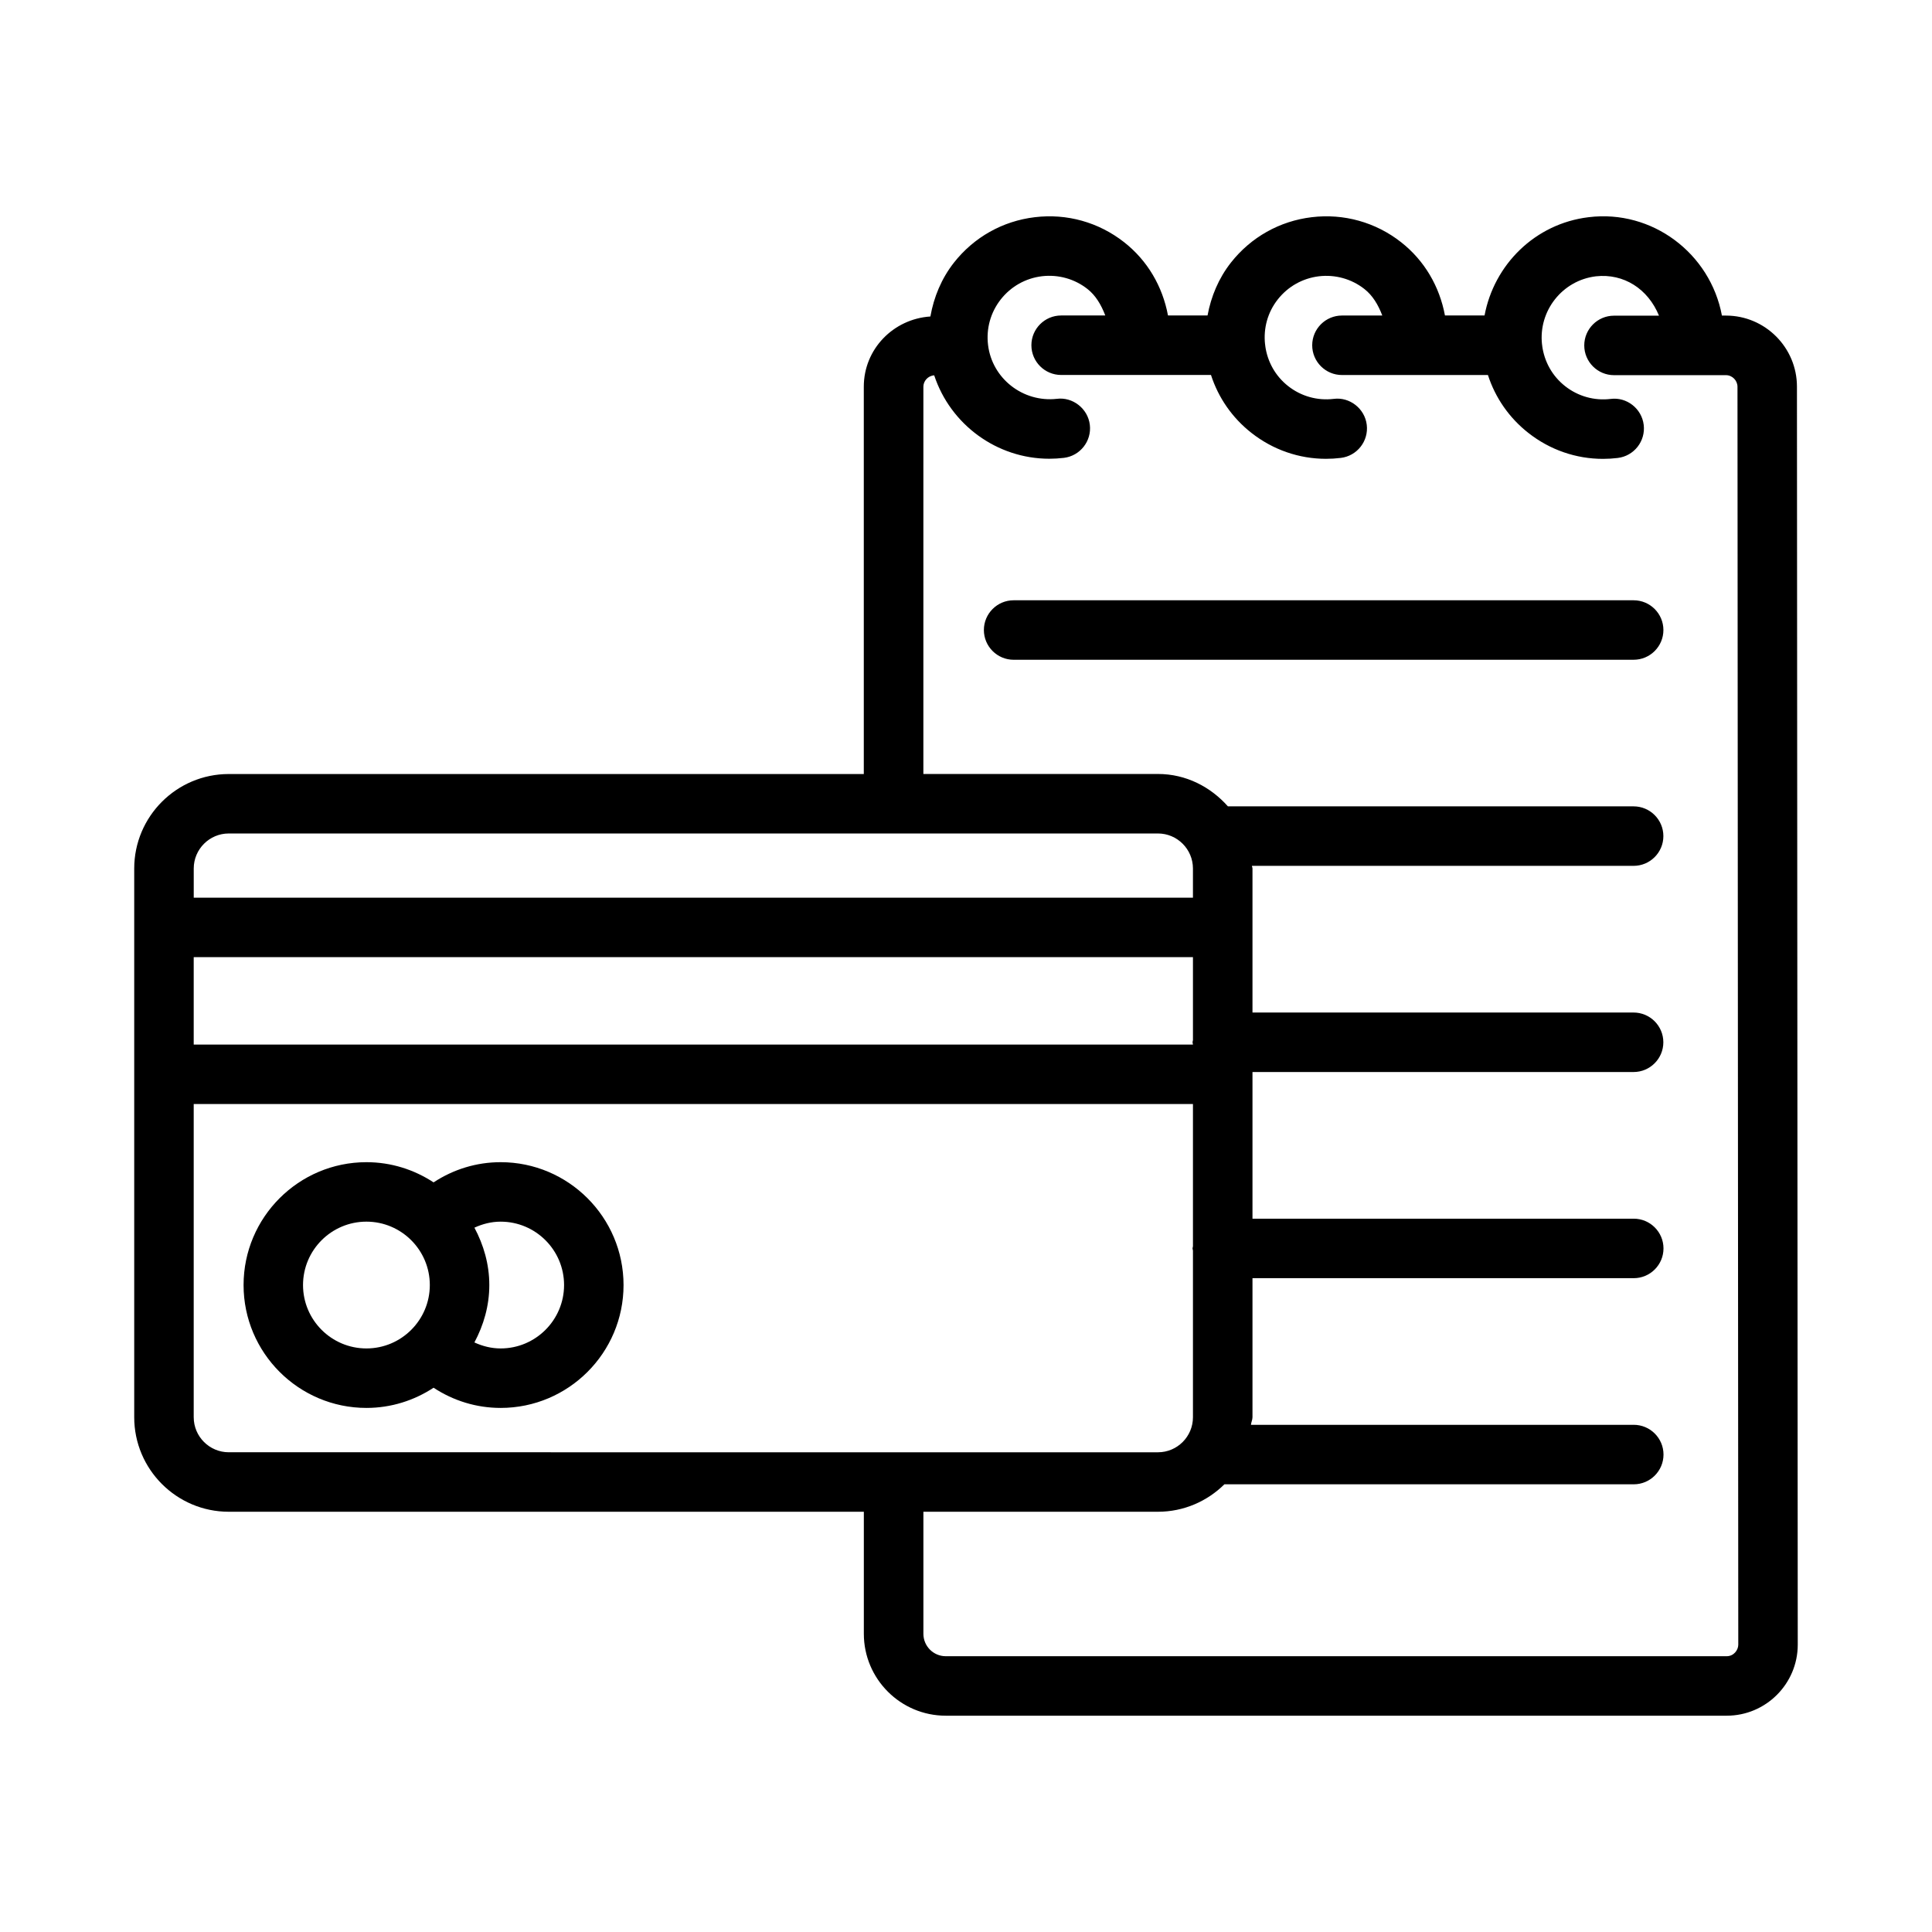 <?xml version="1.0" encoding="UTF-8"?>
<!-- Uploaded to: SVG Repo, www.svgrepo.com, Generator: SVG Repo Mixer Tools -->
<svg fill="#000000" width="800px" height="800px" version="1.1" viewBox="144 144 512 512" xmlns="http://www.w3.org/2000/svg">
 <g>
  <path d="m620.21 246.46c0-10.383-8.449-18.828-18.82-18.828h-1.062c-3.078-16.512-18.5-28.145-35.309-26.074-14.262 1.711-25.086 12.621-27.598 26.047h-10.492c-1.434-7.68-5.414-14.547-11.621-19.418-6.754-5.312-15.223-7.648-23.672-6.629-8.527 1.02-16.125 5.301-21.438 12.047-3.254 4.152-5.25 8.957-6.188 14h-10.48c-1.434-7.68-5.414-14.547-11.621-19.418-6.773-5.312-15.184-7.648-23.672-6.629-8.527 1.02-16.125 5.301-21.438 12.047-3.309 4.223-5.324 9.125-6.234 14.266-9.797 0.641-17.648 8.629-17.648 18.594v102.66h-168.3c-13.809 0-25.047 11.238-25.047 25.047v145.41c0 13.809 11.238 25.047 25.047 25.047h168.31v32.34c0 11.969 9.738 21.707 21.707 21.707h206.97c10.371 0 18.82-8.449 18.82-18.828zm-415.59 118.42h246.25c5.117 0 9.273 4.168 9.273 9.285v7.727h-264.8v-7.727c0-5.121 4.168-9.285 9.285-9.285zm-9.285 32.773h264.81v21.996c-0.016 0.199-0.113 0.367-0.113 0.57s0.102 0.371 0.113 0.57v0.039l-264.81-0.008zm0 121.93v-83h264.81v37.699c-0.016 0.199-0.113 0.367-0.113 0.57s0.102 0.371 0.113 0.57v44.164c0 5.117-4.156 9.285-9.273 9.285l-246.25-0.004c-5.117 0-9.285-4.168-9.285-9.285zm406.27 63.332h-206.97c-3.273 0-5.926-2.664-5.926-5.945v-32.34h62.16c6.863 0 13.074-2.793 17.605-7.273h108.48c4.348 0 7.891-3.531 7.891-7.883 0-4.348-3.539-7.883-7.891-7.883h-101.44c0.059-0.699 0.406-1.297 0.406-2.012v-36.852l101.03 0.004c4.348 0 7.891-3.531 7.891-7.883 0-4.348-3.539-7.883-7.891-7.883l-101.03 0.004v-38.871h100.99c4.348 0 7.891-3.531 7.891-7.883 0-4.348-3.539-7.883-7.891-7.883h-100.99v-38.168c0-0.25-0.137-0.453-0.141-0.703h101.14c4.348 0 7.891-3.531 7.891-7.883 0-4.348-3.539-7.883-7.891-7.883h-107.51c-4.594-5.168-11.102-8.582-18.547-8.582h-62.16l0.004-102.65c0-1.426 1.156-2.875 2.867-2.992 4.301 13.043 16.598 22.102 30.504 22.102 1.27 0 2.559-0.078 3.848-0.23 4.312-0.52 7.41-4.438 6.891-8.766-0.52-4.328-4.582-7.438-8.773-6.879-8.91 0.992-17.129-5.34-18.203-14.297-0.52-4.328 0.676-8.613 3.367-12.047 2.715-3.445 6.582-5.621 10.93-6.148 4.312-0.5 8.621 0.684 12.047 3.379 2.168 1.703 3.625 4.144 4.727 7.023h-11.691c-4.348 0-7.891 3.531-7.891 7.883 0 4.348 3.539 7.883 7.891 7.883h39.703c1.949 6.027 5.621 11.348 10.719 15.348 5.715 4.492 12.625 6.871 19.766 6.871 1.309 0 2.598-0.078 3.906-0.238 4.328-0.52 7.41-4.445 6.891-8.766-0.52-4.328-4.543-7.438-8.773-6.879-4.312 0.52-8.621-0.684-12.047-3.379-3.402-2.672-5.539-6.5-6.094-10.777 0-0.02 0.012-0.035 0.012-0.055 0-0.082-0.043-0.148-0.047-0.23-0.477-4.281 0.691-8.508 3.356-11.902 2.715-3.445 6.582-5.621 10.93-6.148 4.312-0.5 8.621 0.684 12.047 3.379 2.184 1.715 3.641 4.16 4.734 7.023h-10.684c-4.348 0-7.891 3.531-7.891 7.883 0 4.348 3.539 7.883 7.891 7.883h38.68c1.949 6.027 5.621 11.348 10.719 15.348 5.715 4.492 12.625 6.871 19.766 6.871 1.309 0 2.598-0.078 3.906-0.238 4.328-0.52 7.41-4.445 6.891-8.766-0.52-4.328-4.504-7.438-8.773-6.879-4.312 0.52-8.621-0.684-12.047-3.379-3.402-2.672-5.539-6.5-6.094-10.777 0-0.02 0.012-0.035 0.012-0.055 0-0.082-0.043-0.148-0.047-0.227-0.988-8.891 5.367-16.98 14.27-18.055 7.402-0.816 13.828 3.34 16.727 10.43h-11.914c-4.348 0-7.891 3.531-7.891 7.883 0 4.348 3.539 7.883 7.891 7.883h29.676c1.656 0 3.039 1.406 3.039 3.07l0.211 333.38c-0.012 1.449-1.227 3.039-3.055 3.039z"/>
  <path d="m576.93 303.08h-164.3c-4.348 0-7.891 3.531-7.891 7.883 0 4.348 3.539 7.883 7.891 7.883l164.3-0.004c4.348 0 7.891-3.531 7.891-7.883-0.004-4.348-3.543-7.879-7.891-7.879z"/>
  <path d="m276.68 451.99c-6.438 0-12.535 1.906-17.777 5.352-5.121-3.359-11.223-5.352-17.793-5.352-17.957 0-32.562 14.605-32.562 32.562 0 17.953 14.605 32.562 32.562 32.562 6.57 0 12.672-1.992 17.793-5.352 5.242 3.445 11.34 5.352 17.781 5.352 17.957 0 32.562-14.605 32.562-32.562-0.008-17.957-14.613-32.562-32.566-32.562zm-52.375 32.559c0-9.266 7.535-16.801 16.801-16.801s16.801 7.535 16.801 16.801-7.535 16.801-16.801 16.801-16.801-7.535-16.801-16.801zm52.375 16.801c-2.461 0-4.797-0.598-6.957-1.59 2.434-4.562 3.949-9.688 3.949-15.207 0-5.523-1.512-10.648-3.945-15.207 2.164-0.996 4.496-1.594 6.957-1.594 9.266 0 16.801 7.535 16.801 16.801-0.004 9.262-7.539 16.797-16.805 16.797z"/>
 </g>
</svg>